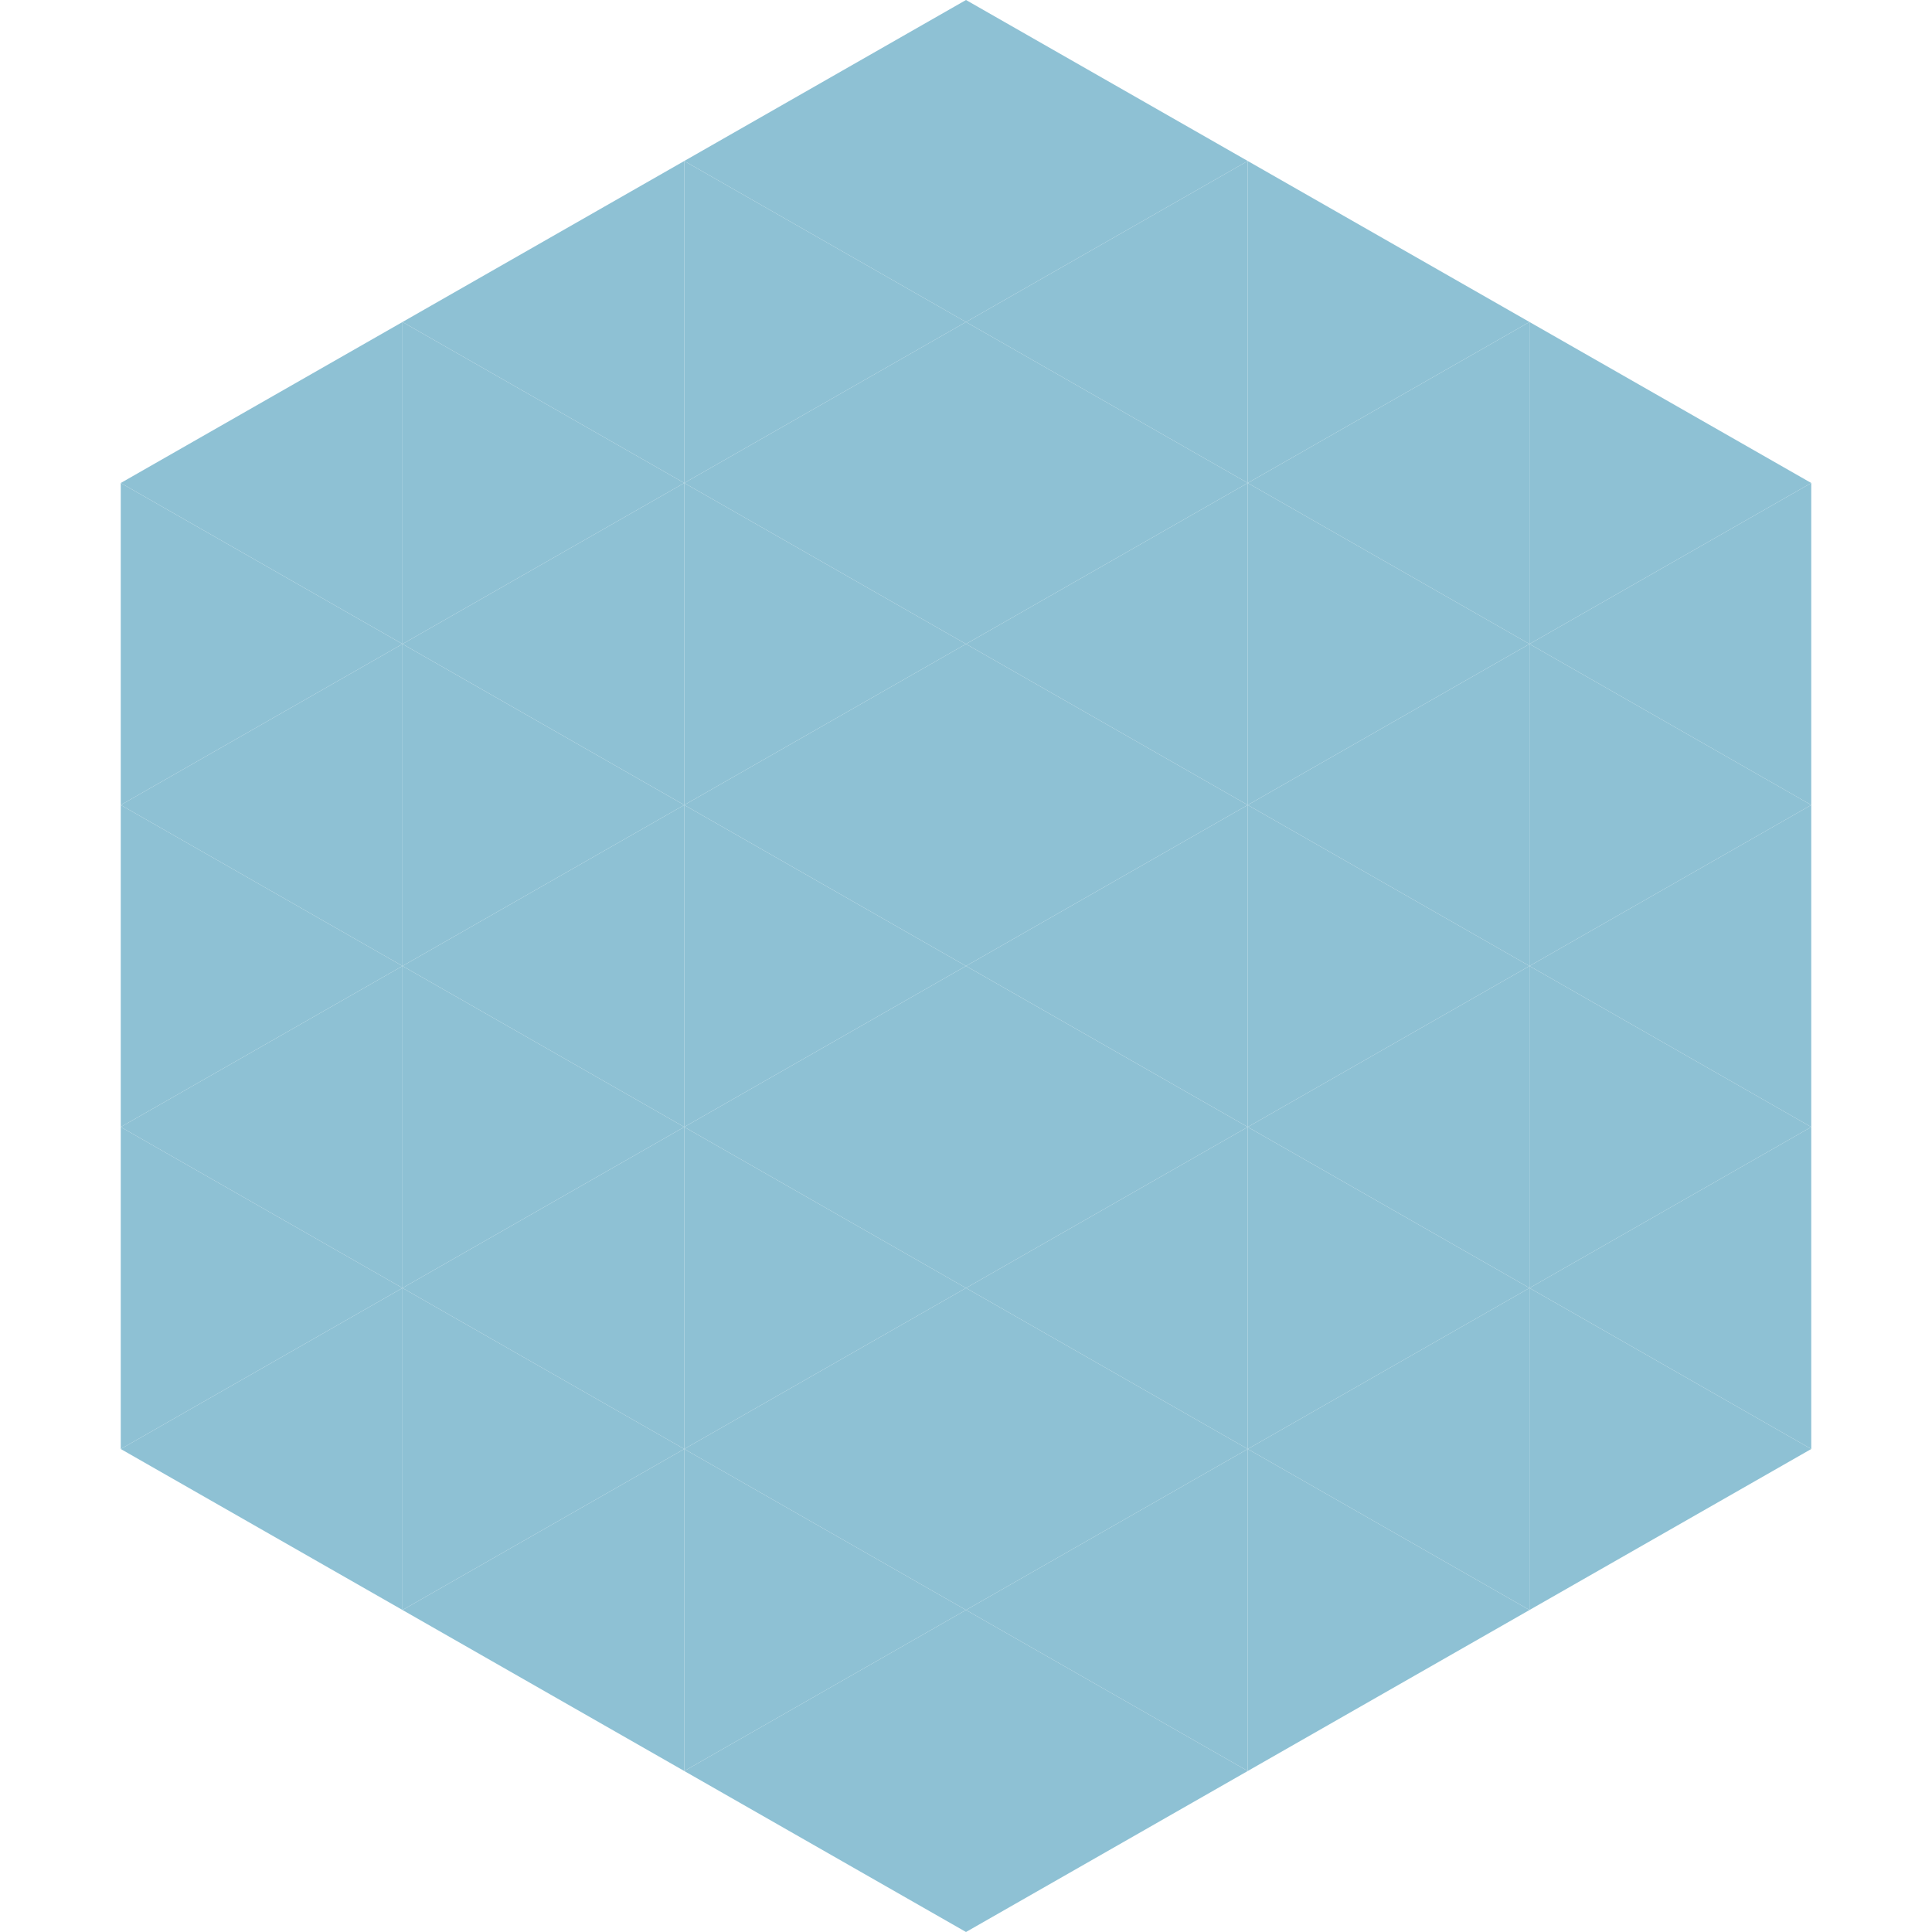 <?xml version="1.0"?>
<!-- Generated by SVGo -->
<svg width="240" height="240"
     xmlns="http://www.w3.org/2000/svg"
     xmlns:xlink="http://www.w3.org/1999/xlink">
<polygon points="50,40 15,60 50,80" style="fill:rgb(142,193,212)" />
<polygon points="190,40 225,60 190,80" style="fill:rgb(142,193,212)" />
<polygon points="15,60 50,80 15,100" style="fill:rgb(142,193,212)" />
<polygon points="225,60 190,80 225,100" style="fill:rgb(142,193,212)" />
<polygon points="50,80 15,100 50,120" style="fill:rgb(142,193,212)" />
<polygon points="190,80 225,100 190,120" style="fill:rgb(142,193,212)" />
<polygon points="15,100 50,120 15,140" style="fill:rgb(142,193,212)" />
<polygon points="225,100 190,120 225,140" style="fill:rgb(142,193,212)" />
<polygon points="50,120 15,140 50,160" style="fill:rgb(142,193,212)" />
<polygon points="190,120 225,140 190,160" style="fill:rgb(142,193,212)" />
<polygon points="15,140 50,160 15,180" style="fill:rgb(142,193,212)" />
<polygon points="225,140 190,160 225,180" style="fill:rgb(142,193,212)" />
<polygon points="50,160 15,180 50,200" style="fill:rgb(142,193,212)" />
<polygon points="190,160 225,180 190,200" style="fill:rgb(142,193,212)" />
<polygon points="15,180 50,200 15,220" style="fill:rgb(255,255,255); fill-opacity:0" />
<polygon points="225,180 190,200 225,220" style="fill:rgb(255,255,255); fill-opacity:0" />
<polygon points="50,0 85,20 50,40" style="fill:rgb(255,255,255); fill-opacity:0" />
<polygon points="190,0 155,20 190,40" style="fill:rgb(255,255,255); fill-opacity:0" />
<polygon points="85,20 50,40 85,60" style="fill:rgb(142,193,212)" />
<polygon points="155,20 190,40 155,60" style="fill:rgb(142,193,212)" />
<polygon points="50,40 85,60 50,80" style="fill:rgb(142,193,212)" />
<polygon points="190,40 155,60 190,80" style="fill:rgb(142,193,212)" />
<polygon points="85,60 50,80 85,100" style="fill:rgb(142,193,212)" />
<polygon points="155,60 190,80 155,100" style="fill:rgb(142,193,212)" />
<polygon points="50,80 85,100 50,120" style="fill:rgb(142,193,212)" />
<polygon points="190,80 155,100 190,120" style="fill:rgb(142,193,212)" />
<polygon points="85,100 50,120 85,140" style="fill:rgb(142,193,212)" />
<polygon points="155,100 190,120 155,140" style="fill:rgb(142,193,212)" />
<polygon points="50,120 85,140 50,160" style="fill:rgb(142,193,212)" />
<polygon points="190,120 155,140 190,160" style="fill:rgb(142,193,212)" />
<polygon points="85,140 50,160 85,180" style="fill:rgb(142,193,212)" />
<polygon points="155,140 190,160 155,180" style="fill:rgb(142,193,212)" />
<polygon points="50,160 85,180 50,200" style="fill:rgb(142,193,212)" />
<polygon points="190,160 155,180 190,200" style="fill:rgb(142,193,212)" />
<polygon points="85,180 50,200 85,220" style="fill:rgb(142,193,212)" />
<polygon points="155,180 190,200 155,220" style="fill:rgb(142,193,212)" />
<polygon points="120,0 85,20 120,40" style="fill:rgb(142,193,212)" />
<polygon points="120,0 155,20 120,40" style="fill:rgb(142,193,212)" />
<polygon points="85,20 120,40 85,60" style="fill:rgb(142,193,212)" />
<polygon points="155,20 120,40 155,60" style="fill:rgb(142,193,212)" />
<polygon points="120,40 85,60 120,80" style="fill:rgb(142,193,212)" />
<polygon points="120,40 155,60 120,80" style="fill:rgb(142,193,212)" />
<polygon points="85,60 120,80 85,100" style="fill:rgb(142,193,212)" />
<polygon points="155,60 120,80 155,100" style="fill:rgb(142,193,212)" />
<polygon points="120,80 85,100 120,120" style="fill:rgb(142,193,212)" />
<polygon points="120,80 155,100 120,120" style="fill:rgb(142,193,212)" />
<polygon points="85,100 120,120 85,140" style="fill:rgb(142,193,212)" />
<polygon points="155,100 120,120 155,140" style="fill:rgb(142,193,212)" />
<polygon points="120,120 85,140 120,160" style="fill:rgb(142,193,212)" />
<polygon points="120,120 155,140 120,160" style="fill:rgb(142,193,212)" />
<polygon points="85,140 120,160 85,180" style="fill:rgb(142,193,212)" />
<polygon points="155,140 120,160 155,180" style="fill:rgb(142,193,212)" />
<polygon points="120,160 85,180 120,200" style="fill:rgb(142,193,212)" />
<polygon points="120,160 155,180 120,200" style="fill:rgb(142,193,212)" />
<polygon points="85,180 120,200 85,220" style="fill:rgb(142,193,212)" />
<polygon points="155,180 120,200 155,220" style="fill:rgb(142,193,212)" />
<polygon points="120,200 85,220 120,240" style="fill:rgb(142,193,212)" />
<polygon points="120,200 155,220 120,240" style="fill:rgb(142,193,212)" />
<polygon points="85,220 120,240 85,260" style="fill:rgb(255,255,255); fill-opacity:0" />
<polygon points="155,220 120,240 155,260" style="fill:rgb(255,255,255); fill-opacity:0" />
</svg>
